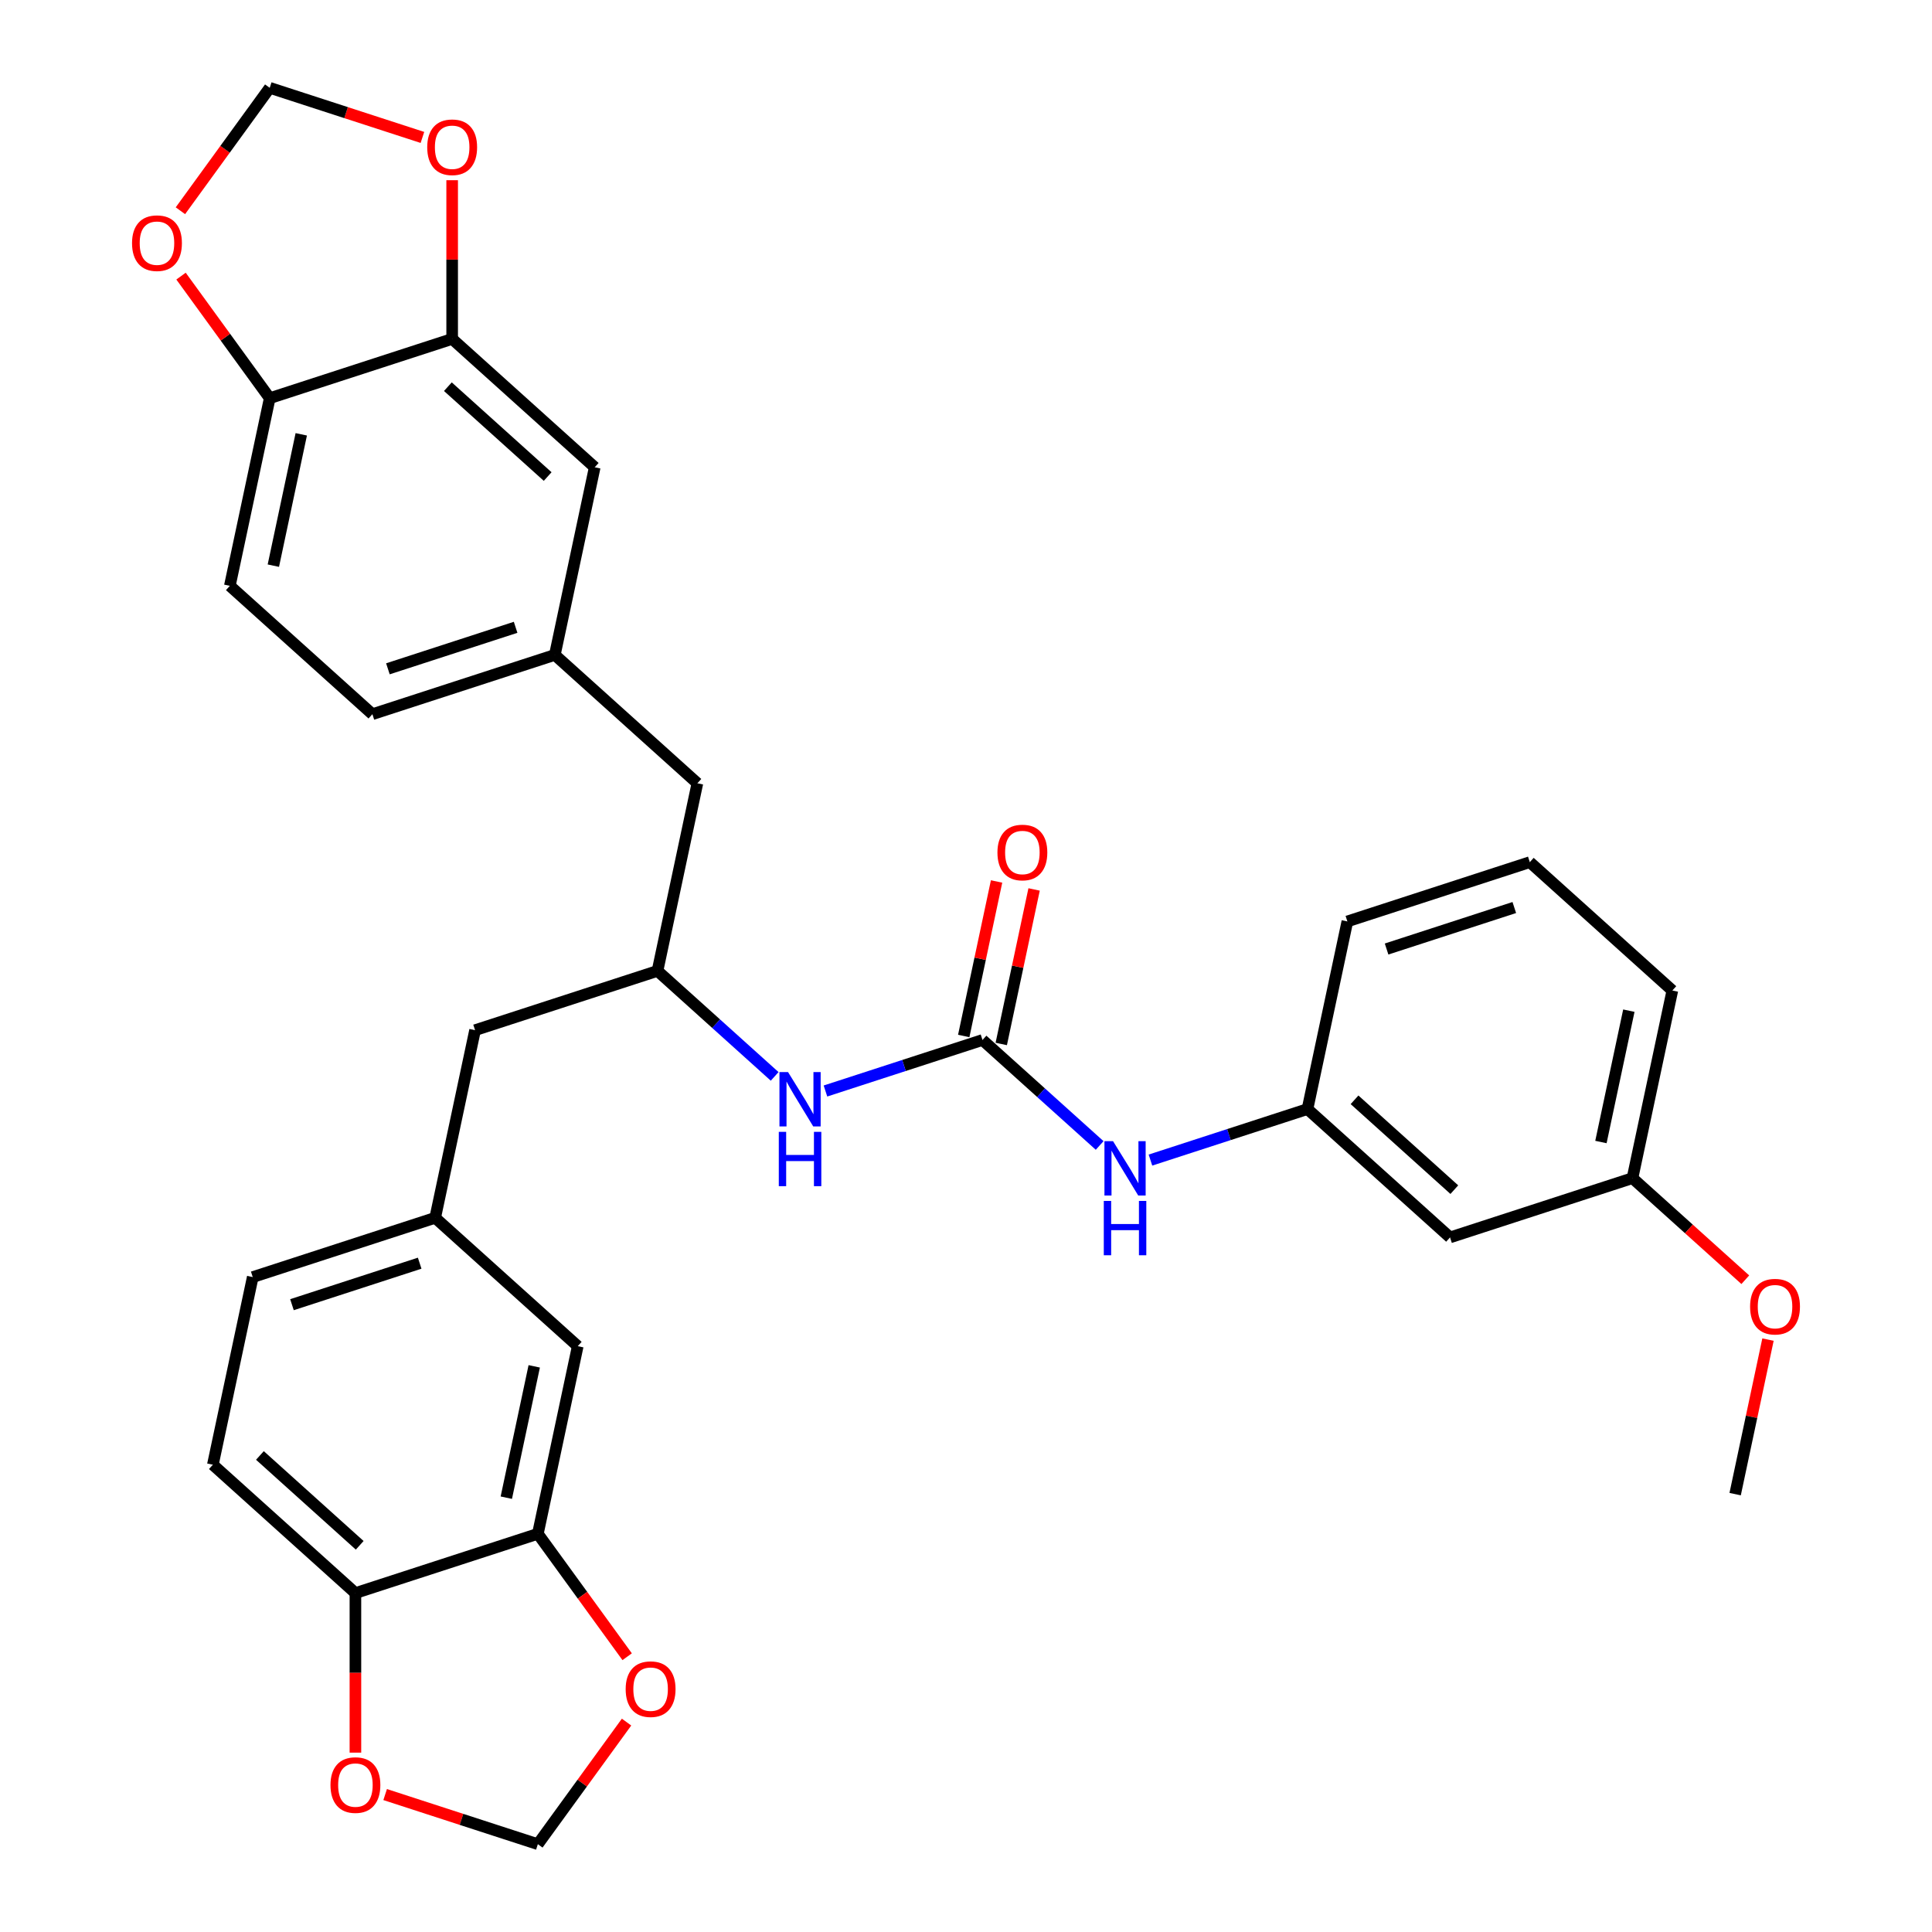 <?xml version='1.0' encoding='iso-8859-1'?>
<svg version='1.1' baseProfile='full'
              xmlns='http://www.w3.org/2000/svg'
                      xmlns:rdkit='http://www.rdkit.org/xml'
                      xmlns:xlink='http://www.w3.org/1999/xlink'
                  xml:space='preserve'
width='1000px' height='1000px' viewBox='0 0 1000 1000'>
<!-- END OF HEADER -->
<rect style='opacity:1.0;fill:#FFFFFF;stroke:none' width='1000' height='1000' x='0' y='0'> </rect>
<path class='bond-2' d='M 508.537,538.292 L 467.895,551.497' style='fill:none;fill-rule:evenodd;stroke:#000000;stroke-width:6px;stroke-linecap:butt;stroke-linejoin:miter;stroke-opacity:1' />
<path class='bond-2' d='M 467.895,551.497 L 427.254,564.702' style='fill:none;fill-rule:evenodd;stroke:#0000FF;stroke-width:6px;stroke-linecap:butt;stroke-linejoin:miter;stroke-opacity:1' />
<path class='bond-3' d='M 508.537,538.292 L 538.857,565.592' style='fill:none;fill-rule:evenodd;stroke:#000000;stroke-width:6px;stroke-linecap:butt;stroke-linejoin:miter;stroke-opacity:1' />
<path class='bond-3' d='M 538.857,565.592 L 569.177,592.892' style='fill:none;fill-rule:evenodd;stroke:#0000FF;stroke-width:6px;stroke-linecap:butt;stroke-linejoin:miter;stroke-opacity:1' />
<path class='bond-13' d='M 518.249,540.356 L 526.749,500.365' style='fill:none;fill-rule:evenodd;stroke:#000000;stroke-width:6px;stroke-linecap:butt;stroke-linejoin:miter;stroke-opacity:1' />
<path class='bond-13' d='M 526.749,500.365 L 535.249,460.374' style='fill:none;fill-rule:evenodd;stroke:#FF0000;stroke-width:6px;stroke-linecap:butt;stroke-linejoin:miter;stroke-opacity:1' />
<path class='bond-13' d='M 498.825,536.227 L 507.325,496.237' style='fill:none;fill-rule:evenodd;stroke:#000000;stroke-width:6px;stroke-linecap:butt;stroke-linejoin:miter;stroke-opacity:1' />
<path class='bond-13' d='M 507.325,496.237 L 515.826,456.246' style='fill:none;fill-rule:evenodd;stroke:#FF0000;stroke-width:6px;stroke-linecap:butt;stroke-linejoin:miter;stroke-opacity:1' />
<path class='bond-0' d='M 278.392,793.893 L 299.036,696.774' style='fill:none;fill-rule:evenodd;stroke:#000000;stroke-width:6px;stroke-linecap:butt;stroke-linejoin:miter;stroke-opacity:1' />
<path class='bond-0' d='M 262.065,775.197 L 276.515,707.214' style='fill:none;fill-rule:evenodd;stroke:#000000;stroke-width:6px;stroke-linecap:butt;stroke-linejoin:miter;stroke-opacity:1' />
<path class='bond-6' d='M 278.392,793.893 L 301.506,825.706' style='fill:none;fill-rule:evenodd;stroke:#000000;stroke-width:6px;stroke-linecap:butt;stroke-linejoin:miter;stroke-opacity:1' />
<path class='bond-6' d='M 301.506,825.706 L 324.619,857.519' style='fill:none;fill-rule:evenodd;stroke:#FF0000;stroke-width:6px;stroke-linecap:butt;stroke-linejoin:miter;stroke-opacity:1' />
<path class='bond-33' d='M 278.392,793.893 L 183.963,824.575' style='fill:none;fill-rule:evenodd;stroke:#000000;stroke-width:6px;stroke-linecap:butt;stroke-linejoin:miter;stroke-opacity:1' />
<path class='bond-1' d='M 234.037,175.425 L 307.823,241.862' style='fill:none;fill-rule:evenodd;stroke:#000000;stroke-width:6px;stroke-linecap:butt;stroke-linejoin:miter;stroke-opacity:1' />
<path class='bond-1' d='M 231.818,200.148 L 283.468,246.654' style='fill:none;fill-rule:evenodd;stroke:#000000;stroke-width:6px;stroke-linecap:butt;stroke-linejoin:miter;stroke-opacity:1' />
<path class='bond-7' d='M 234.037,175.425 L 234.037,134.349' style='fill:none;fill-rule:evenodd;stroke:#000000;stroke-width:6px;stroke-linecap:butt;stroke-linejoin:miter;stroke-opacity:1' />
<path class='bond-7' d='M 234.037,134.349 L 234.037,93.274' style='fill:none;fill-rule:evenodd;stroke:#FF0000;stroke-width:6px;stroke-linecap:butt;stroke-linejoin:miter;stroke-opacity:1' />
<path class='bond-34' d='M 234.037,175.425 L 139.608,206.107' style='fill:none;fill-rule:evenodd;stroke:#000000;stroke-width:6px;stroke-linecap:butt;stroke-linejoin:miter;stroke-opacity:1' />
<path class='bond-10' d='M 400.962,557.137 L 370.642,529.837' style='fill:none;fill-rule:evenodd;stroke:#0000FF;stroke-width:6px;stroke-linecap:butt;stroke-linejoin:miter;stroke-opacity:1' />
<path class='bond-10' d='M 370.642,529.837 L 340.322,502.537' style='fill:none;fill-rule:evenodd;stroke:#000000;stroke-width:6px;stroke-linecap:butt;stroke-linejoin:miter;stroke-opacity:1' />
<path class='bond-16' d='M 595.468,600.457 L 636.11,587.252' style='fill:none;fill-rule:evenodd;stroke:#0000FF;stroke-width:6px;stroke-linecap:butt;stroke-linejoin:miter;stroke-opacity:1' />
<path class='bond-16' d='M 636.11,587.252 L 676.752,574.047' style='fill:none;fill-rule:evenodd;stroke:#000000;stroke-width:6px;stroke-linecap:butt;stroke-linejoin:miter;stroke-opacity:1' />
<path class='bond-4' d='M 183.963,824.575 L 110.178,758.138' style='fill:none;fill-rule:evenodd;stroke:#000000;stroke-width:6px;stroke-linecap:butt;stroke-linejoin:miter;stroke-opacity:1' />
<path class='bond-4' d='M 186.183,799.852 L 134.533,753.346' style='fill:none;fill-rule:evenodd;stroke:#000000;stroke-width:6px;stroke-linecap:butt;stroke-linejoin:miter;stroke-opacity:1' />
<path class='bond-9' d='M 183.963,824.575 L 183.963,865.869' style='fill:none;fill-rule:evenodd;stroke:#000000;stroke-width:6px;stroke-linecap:butt;stroke-linejoin:miter;stroke-opacity:1' />
<path class='bond-9' d='M 183.963,865.869 L 183.963,907.163' style='fill:none;fill-rule:evenodd;stroke:#FF0000;stroke-width:6px;stroke-linecap:butt;stroke-linejoin:miter;stroke-opacity:1' />
<path class='bond-5' d='M 139.608,206.107 L 118.965,303.226' style='fill:none;fill-rule:evenodd;stroke:#000000;stroke-width:6px;stroke-linecap:butt;stroke-linejoin:miter;stroke-opacity:1' />
<path class='bond-5' d='M 155.935,224.803 L 141.485,292.786' style='fill:none;fill-rule:evenodd;stroke:#000000;stroke-width:6px;stroke-linecap:butt;stroke-linejoin:miter;stroke-opacity:1' />
<path class='bond-8' d='M 139.608,206.107 L 116.653,174.512' style='fill:none;fill-rule:evenodd;stroke:#000000;stroke-width:6px;stroke-linecap:butt;stroke-linejoin:miter;stroke-opacity:1' />
<path class='bond-8' d='M 116.653,174.512 L 93.699,142.918' style='fill:none;fill-rule:evenodd;stroke:#FF0000;stroke-width:6px;stroke-linecap:butt;stroke-linejoin:miter;stroke-opacity:1' />
<path class='bond-12' d='M 324.302,891.357 L 301.347,922.951' style='fill:none;fill-rule:evenodd;stroke:#FF0000;stroke-width:6px;stroke-linecap:butt;stroke-linejoin:miter;stroke-opacity:1' />
<path class='bond-12' d='M 301.347,922.951 L 278.392,954.545' style='fill:none;fill-rule:evenodd;stroke:#000000;stroke-width:6px;stroke-linecap:butt;stroke-linejoin:miter;stroke-opacity:1' />
<path class='bond-11' d='M 218.647,71.136 L 179.128,58.295' style='fill:none;fill-rule:evenodd;stroke:#FF0000;stroke-width:6px;stroke-linecap:butt;stroke-linejoin:miter;stroke-opacity:1' />
<path class='bond-11' d='M 179.128,58.295 L 139.608,45.455' style='fill:none;fill-rule:evenodd;stroke:#000000;stroke-width:6px;stroke-linecap:butt;stroke-linejoin:miter;stroke-opacity:1' />
<path class='bond-36' d='M 93.381,109.08 L 116.495,77.267' style='fill:none;fill-rule:evenodd;stroke:#FF0000;stroke-width:6px;stroke-linecap:butt;stroke-linejoin:miter;stroke-opacity:1' />
<path class='bond-36' d='M 116.495,77.267 L 139.608,45.455' style='fill:none;fill-rule:evenodd;stroke:#000000;stroke-width:6px;stroke-linecap:butt;stroke-linejoin:miter;stroke-opacity:1' />
<path class='bond-35' d='M 199.353,928.864 L 238.873,941.705' style='fill:none;fill-rule:evenodd;stroke:#FF0000;stroke-width:6px;stroke-linecap:butt;stroke-linejoin:miter;stroke-opacity:1' />
<path class='bond-35' d='M 238.873,941.705 L 278.392,954.545' style='fill:none;fill-rule:evenodd;stroke:#000000;stroke-width:6px;stroke-linecap:butt;stroke-linejoin:miter;stroke-opacity:1' />
<path class='bond-22' d='M 340.322,502.537 L 360.965,405.418' style='fill:none;fill-rule:evenodd;stroke:#000000;stroke-width:6px;stroke-linecap:butt;stroke-linejoin:miter;stroke-opacity:1' />
<path class='bond-23' d='M 340.322,502.537 L 245.893,533.219' style='fill:none;fill-rule:evenodd;stroke:#000000;stroke-width:6px;stroke-linecap:butt;stroke-linejoin:miter;stroke-opacity:1' />
<path class='bond-14' d='M 307.823,241.862 L 287.18,338.981' style='fill:none;fill-rule:evenodd;stroke:#000000;stroke-width:6px;stroke-linecap:butt;stroke-linejoin:miter;stroke-opacity:1' />
<path class='bond-15' d='M 299.036,696.774 L 225.25,630.337' style='fill:none;fill-rule:evenodd;stroke:#000000;stroke-width:6px;stroke-linecap:butt;stroke-linejoin:miter;stroke-opacity:1' />
<path class='bond-17' d='M 676.752,574.047 L 750.537,640.484' style='fill:none;fill-rule:evenodd;stroke:#000000;stroke-width:6px;stroke-linecap:butt;stroke-linejoin:miter;stroke-opacity:1' />
<path class='bond-17' d='M 701.107,569.255 L 752.757,615.761' style='fill:none;fill-rule:evenodd;stroke:#000000;stroke-width:6px;stroke-linecap:butt;stroke-linejoin:miter;stroke-opacity:1' />
<path class='bond-29' d='M 676.752,574.047 L 697.395,476.928' style='fill:none;fill-rule:evenodd;stroke:#000000;stroke-width:6px;stroke-linecap:butt;stroke-linejoin:miter;stroke-opacity:1' />
<path class='bond-24' d='M 750.537,640.484 L 844.966,609.802' style='fill:none;fill-rule:evenodd;stroke:#000000;stroke-width:6px;stroke-linecap:butt;stroke-linejoin:miter;stroke-opacity:1' />
<path class='bond-18' d='M 287.18,338.981 L 360.965,405.418' style='fill:none;fill-rule:evenodd;stroke:#000000;stroke-width:6px;stroke-linecap:butt;stroke-linejoin:miter;stroke-opacity:1' />
<path class='bond-25' d='M 287.18,338.981 L 192.751,369.663' style='fill:none;fill-rule:evenodd;stroke:#000000;stroke-width:6px;stroke-linecap:butt;stroke-linejoin:miter;stroke-opacity:1' />
<path class='bond-25' d='M 266.879,324.697 L 200.779,346.175' style='fill:none;fill-rule:evenodd;stroke:#000000;stroke-width:6px;stroke-linecap:butt;stroke-linejoin:miter;stroke-opacity:1' />
<path class='bond-19' d='M 225.25,630.337 L 245.893,533.219' style='fill:none;fill-rule:evenodd;stroke:#000000;stroke-width:6px;stroke-linecap:butt;stroke-linejoin:miter;stroke-opacity:1' />
<path class='bond-26' d='M 225.25,630.337 L 130.821,661.019' style='fill:none;fill-rule:evenodd;stroke:#000000;stroke-width:6px;stroke-linecap:butt;stroke-linejoin:miter;stroke-opacity:1' />
<path class='bond-26' d='M 217.222,653.825 L 151.122,675.303' style='fill:none;fill-rule:evenodd;stroke:#000000;stroke-width:6px;stroke-linecap:butt;stroke-linejoin:miter;stroke-opacity:1' />
<path class='bond-20' d='M 118.965,303.226 L 192.751,369.663' style='fill:none;fill-rule:evenodd;stroke:#000000;stroke-width:6px;stroke-linecap:butt;stroke-linejoin:miter;stroke-opacity:1' />
<path class='bond-21' d='M 110.178,758.138 L 130.821,661.019' style='fill:none;fill-rule:evenodd;stroke:#000000;stroke-width:6px;stroke-linecap:butt;stroke-linejoin:miter;stroke-opacity:1' />
<path class='bond-27' d='M 844.966,609.802 L 874.165,636.092' style='fill:none;fill-rule:evenodd;stroke:#000000;stroke-width:6px;stroke-linecap:butt;stroke-linejoin:miter;stroke-opacity:1' />
<path class='bond-27' d='M 874.165,636.092 L 903.363,662.382' style='fill:none;fill-rule:evenodd;stroke:#FF0000;stroke-width:6px;stroke-linecap:butt;stroke-linejoin:miter;stroke-opacity:1' />
<path class='bond-32' d='M 844.966,609.802 L 865.61,512.683' style='fill:none;fill-rule:evenodd;stroke:#000000;stroke-width:6px;stroke-linecap:butt;stroke-linejoin:miter;stroke-opacity:1' />
<path class='bond-32' d='M 828.639,591.106 L 843.089,523.122' style='fill:none;fill-rule:evenodd;stroke:#000000;stroke-width:6px;stroke-linecap:butt;stroke-linejoin:miter;stroke-opacity:1' />
<path class='bond-31' d='M 915.11,693.376 L 906.609,733.367' style='fill:none;fill-rule:evenodd;stroke:#FF0000;stroke-width:6px;stroke-linecap:butt;stroke-linejoin:miter;stroke-opacity:1' />
<path class='bond-31' d='M 906.609,733.367 L 898.109,773.358' style='fill:none;fill-rule:evenodd;stroke:#000000;stroke-width:6px;stroke-linecap:butt;stroke-linejoin:miter;stroke-opacity:1' />
<path class='bond-28' d='M 791.824,446.246 L 697.395,476.928' style='fill:none;fill-rule:evenodd;stroke:#000000;stroke-width:6px;stroke-linecap:butt;stroke-linejoin:miter;stroke-opacity:1' />
<path class='bond-28' d='M 783.796,469.734 L 717.696,491.212' style='fill:none;fill-rule:evenodd;stroke:#000000;stroke-width:6px;stroke-linecap:butt;stroke-linejoin:miter;stroke-opacity:1' />
<path class='bond-30' d='M 791.824,446.246 L 865.61,512.683' style='fill:none;fill-rule:evenodd;stroke:#000000;stroke-width:6px;stroke-linecap:butt;stroke-linejoin:miter;stroke-opacity:1' />
<path  class='atom-3' d='M 407.892 554.914
L 417.106 569.808
Q 418.02 571.277, 419.489 573.938
Q 420.959 576.599, 421.038 576.758
L 421.038 554.914
L 424.771 554.914
L 424.771 583.033
L 420.919 583.033
L 411.03 566.75
Q 409.878 564.843, 408.647 562.659
Q 407.456 560.475, 407.098 559.799
L 407.098 583.033
L 403.444 583.033
L 403.444 554.914
L 407.892 554.914
' fill='#0000FF'/>
<path  class='atom-3' d='M 403.107 585.845
L 406.919 585.845
L 406.919 597.799
L 421.296 597.799
L 421.296 585.845
L 425.109 585.845
L 425.109 613.963
L 421.296 613.963
L 421.296 600.976
L 406.919 600.976
L 406.919 613.963
L 403.107 613.963
L 403.107 585.845
' fill='#0000FF'/>
<path  class='atom-4' d='M 576.107 590.67
L 585.321 605.563
Q 586.235 607.032, 587.704 609.693
Q 589.174 612.354, 589.253 612.513
L 589.253 590.67
L 592.986 590.67
L 592.986 618.788
L 589.134 618.788
L 579.245 602.505
Q 578.093 600.598, 576.862 598.414
Q 575.67 596.23, 575.313 595.555
L 575.313 618.788
L 571.659 618.788
L 571.659 590.67
L 576.107 590.67
' fill='#0000FF'/>
<path  class='atom-4' d='M 571.322 621.6
L 575.134 621.6
L 575.134 633.554
L 589.511 633.554
L 589.511 621.6
L 593.324 621.6
L 593.324 649.718
L 589.511 649.718
L 589.511 636.732
L 575.134 636.732
L 575.134 649.718
L 571.322 649.718
L 571.322 621.6
' fill='#0000FF'/>
<path  class='atom-7' d='M 323.845 874.299
Q 323.845 867.547, 327.181 863.774
Q 330.517 860.001, 336.753 860.001
Q 342.988 860.001, 346.324 863.774
Q 349.66 867.547, 349.66 874.299
Q 349.66 881.13, 346.284 885.022
Q 342.909 888.874, 336.753 888.874
Q 330.557 888.874, 327.181 885.022
Q 323.845 881.17, 323.845 874.299
M 336.753 885.697
Q 341.042 885.697, 343.345 882.838
Q 345.689 879.938, 345.689 874.299
Q 345.689 868.778, 343.345 865.998
Q 341.042 863.178, 336.753 863.178
Q 332.463 863.178, 330.12 865.959
Q 327.817 868.739, 327.817 874.299
Q 327.817 879.978, 330.12 882.838
Q 332.463 885.697, 336.753 885.697
' fill='#FF0000'/>
<path  class='atom-8' d='M 221.13 76.216
Q 221.13 69.464, 224.466 65.691
Q 227.802 61.918, 234.037 61.918
Q 240.272 61.918, 243.609 65.691
Q 246.945 69.464, 246.945 76.216
Q 246.945 83.047, 243.569 86.939
Q 240.193 90.791, 234.037 90.791
Q 227.841 90.791, 224.466 86.939
Q 221.13 83.087, 221.13 76.216
M 234.037 87.614
Q 238.326 87.614, 240.63 84.755
Q 242.973 81.855, 242.973 76.216
Q 242.973 70.695, 240.63 67.915
Q 238.326 65.096, 234.037 65.096
Q 229.748 65.096, 227.405 67.876
Q 225.101 70.656, 225.101 76.216
Q 225.101 81.895, 227.405 84.755
Q 229.748 87.614, 234.037 87.614
' fill='#FF0000'/>
<path  class='atom-9' d='M 68.34 125.86
Q 68.34 119.108, 71.676 115.336
Q 75.012 111.563, 81.248 111.563
Q 87.483 111.563, 90.819 115.336
Q 94.155 119.108, 94.155 125.86
Q 94.155 132.691, 90.779 136.583
Q 87.404 140.436, 81.248 140.436
Q 75.052 140.436, 71.676 136.583
Q 68.34 132.731, 68.34 125.86
M 81.248 137.258
Q 85.537 137.258, 87.841 134.399
Q 90.184 131.5, 90.184 125.86
Q 90.184 120.34, 87.841 117.56
Q 85.537 114.74, 81.248 114.74
Q 76.959 114.74, 74.615 117.52
Q 72.312 120.3, 72.312 125.86
Q 72.312 131.539, 74.615 134.399
Q 76.959 137.258, 81.248 137.258
' fill='#FF0000'/>
<path  class='atom-10' d='M 171.056 923.943
Q 171.056 917.191, 174.392 913.418
Q 177.728 909.645, 183.963 909.645
Q 190.199 909.645, 193.535 913.418
Q 196.871 917.191, 196.871 923.943
Q 196.871 930.774, 193.495 934.666
Q 190.119 938.519, 183.963 938.519
Q 177.768 938.519, 174.392 934.666
Q 171.056 930.814, 171.056 923.943
M 183.963 935.341
Q 188.253 935.341, 190.556 932.482
Q 192.899 929.583, 192.899 923.943
Q 192.899 918.423, 190.556 915.643
Q 188.253 912.823, 183.963 912.823
Q 179.674 912.823, 177.331 915.603
Q 175.027 918.383, 175.027 923.943
Q 175.027 929.622, 177.331 932.482
Q 179.674 935.341, 183.963 935.341
' fill='#FF0000'/>
<path  class='atom-14' d='M 516.273 441.252
Q 516.273 434.501, 519.609 430.728
Q 522.945 426.955, 529.18 426.955
Q 535.415 426.955, 538.752 430.728
Q 542.088 434.501, 542.088 441.252
Q 542.088 448.083, 538.712 451.976
Q 535.336 455.828, 529.18 455.828
Q 522.985 455.828, 519.609 451.976
Q 516.273 448.123, 516.273 441.252
M 529.18 452.651
Q 533.469 452.651, 535.773 449.791
Q 538.116 446.892, 538.116 441.252
Q 538.116 435.732, 535.773 432.952
Q 533.469 430.132, 529.18 430.132
Q 524.891 430.132, 522.548 432.912
Q 520.244 435.692, 520.244 441.252
Q 520.244 446.932, 522.548 449.791
Q 524.891 452.651, 529.18 452.651
' fill='#FF0000'/>
<path  class='atom-28' d='M 905.845 676.319
Q 905.845 669.567, 909.181 665.794
Q 912.517 662.021, 918.752 662.021
Q 924.988 662.021, 928.324 665.794
Q 931.66 669.567, 931.66 676.319
Q 931.66 683.15, 928.284 687.042
Q 924.908 690.894, 918.752 690.894
Q 912.557 690.894, 909.181 687.042
Q 905.845 683.189, 905.845 676.319
M 918.752 687.717
Q 923.042 687.717, 925.345 684.857
Q 927.688 681.958, 927.688 676.319
Q 927.688 670.798, 925.345 668.018
Q 923.042 665.198, 918.752 665.198
Q 914.463 665.198, 912.12 667.978
Q 909.816 670.758, 909.816 676.319
Q 909.816 681.998, 912.12 684.857
Q 914.463 687.717, 918.752 687.717
' fill='#FF0000'/>
</svg>
